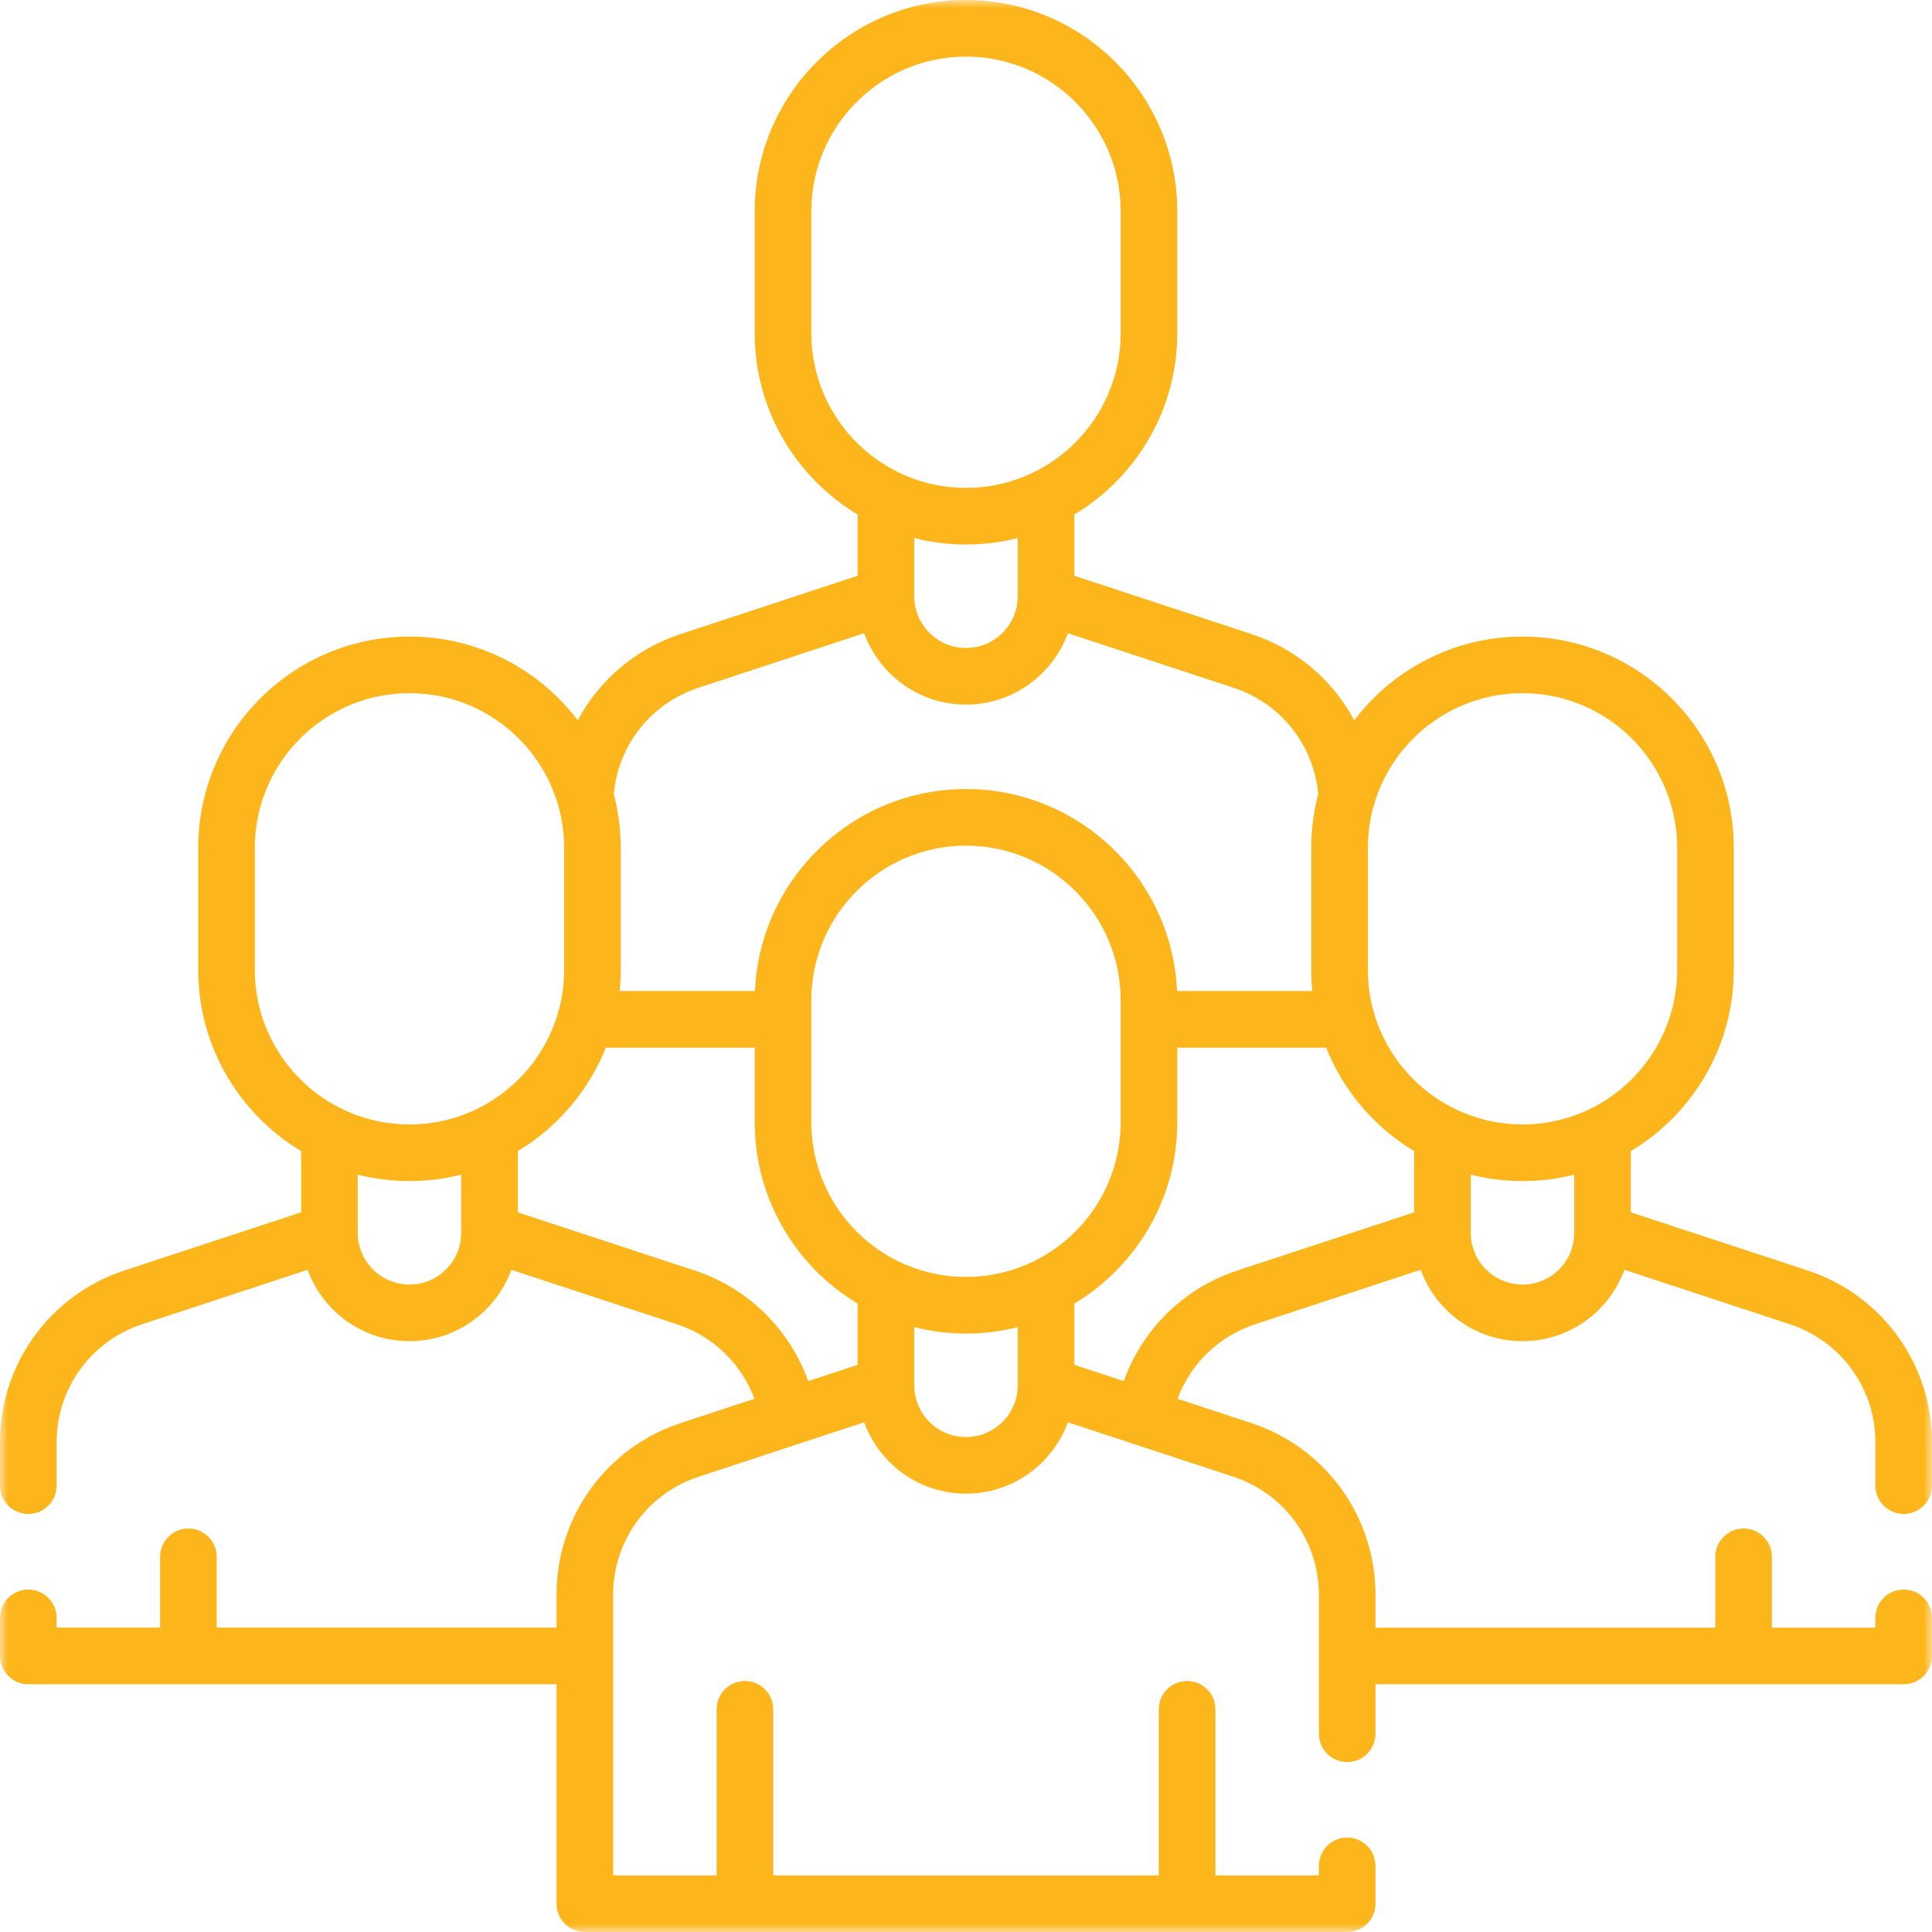 <svg xmlns="http://www.w3.org/2000/svg" width="120" height="120" viewBox="0 0 120 120" fill="none"><g opacity="0.99" clip-path="url(#clip0_0_183)"><mask id="mask0_0_183" style="mask-type:luminance" maskUnits="userSpaceOnUse" x="0" y="0" width="120" height="120"><path d="M0 0V120H120V0H0Z" fill="white"></path></mask><g mask="url(#mask0_0_183)"><g opacity="0.99"><path opacity="0.99" fill-rule="evenodd" clip-rule="evenodd" d="M120 92.277C120 93.248 119.213 94.035 118.242 94.035C117.271 94.035 116.484 93.248 116.484 92.277V89.583C116.484 86.245 114.354 83.3 111.183 82.255L100.893 78.869C99.952 81.453 97.471 83.303 94.566 83.303C91.662 83.303 89.181 81.453 88.24 78.869L77.949 82.255C75.694 82.999 73.947 84.711 73.138 86.881L77.715 88.387C82.332 89.907 85.433 94.193 85.433 99.053V101.096H106.541V96.698C106.541 95.727 107.327 94.94 108.298 94.94C109.269 94.94 110.056 95.727 110.056 96.698V101.096H116.484V100.489C116.484 99.518 117.271 98.731 118.242 98.731C119.213 98.731 120 99.518 120 100.489V102.854C120 103.824 119.213 104.611 118.242 104.611H85.434V107.688C85.434 108.658 84.647 109.445 83.676 109.445C82.705 109.445 81.918 108.658 81.918 107.688V99.053C81.918 95.714 79.788 92.77 76.617 91.727L66.326 88.34C65.385 90.924 62.905 92.774 60 92.774C57.095 92.774 54.615 90.924 53.674 88.34L43.383 91.727C40.212 92.77 38.082 95.714 38.082 99.053V116.485H44.51V106.168C44.51 105.197 45.297 104.41 46.268 104.41C47.239 104.41 48.026 105.197 48.026 106.168V116.485H71.974V106.168C71.974 105.197 72.761 104.41 73.732 104.41C74.703 104.41 75.49 105.197 75.49 106.168V116.485H81.918V115.894C81.918 114.923 82.705 114.136 83.676 114.136C84.647 114.136 85.433 114.923 85.433 115.894V118.242C85.433 119.213 84.647 120 83.676 120H36.324C35.353 120 34.566 119.213 34.566 118.242V104.611H1.758C0.787 104.611 0 103.824 0 102.853V100.488C0 99.517 0.787 98.73 1.758 98.73C2.729 98.73 3.516 99.517 3.516 100.488V101.095H9.944V96.697C9.944 95.726 10.731 94.939 11.702 94.939C12.673 94.939 13.46 95.726 13.46 96.697V101.095H34.566V99.052C34.566 94.192 37.668 89.906 42.285 88.387L46.861 86.881C46.053 84.71 44.305 82.998 42.05 82.255L31.759 78.869C30.819 81.452 28.338 83.303 25.433 83.303C22.528 83.303 20.048 81.453 19.107 78.869L8.816 82.255C5.646 83.3 3.516 86.245 3.516 89.583V92.277C3.516 93.248 2.729 94.035 1.758 94.035C0.787 94.035 0 93.248 0 92.277V89.583C0 84.724 3.101 80.437 7.716 78.916L18.704 75.301V71.497C14.878 69.202 12.312 65.014 12.312 60.237V52.661C12.312 45.425 18.198 39.539 25.434 39.539C29.695 39.539 33.488 41.582 35.887 44.74C37.214 42.248 39.466 40.305 42.286 39.379L53.27 35.762V31.958C49.444 29.663 46.878 25.475 46.878 20.698V13.122C46.878 5.887 52.764 0 60 0C67.236 0 73.122 5.887 73.122 13.122V20.699C73.122 25.476 70.555 29.663 66.73 31.958V35.762L77.715 39.379C80.534 40.305 82.786 42.248 84.113 44.74C86.512 41.583 90.305 39.539 94.566 39.539C101.802 39.539 107.689 45.425 107.689 52.661V60.237C107.689 65.014 105.122 69.202 101.296 71.497V75.301L112.283 78.916C116.899 80.437 120 84.724 120 89.583V92.277ZM104.173 52.661C104.173 47.364 99.863 43.054 94.566 43.054C89.269 43.054 84.96 47.364 84.96 52.661V60.237C84.96 65.534 89.269 69.844 94.566 69.844C99.863 69.844 104.173 65.534 104.173 60.237V52.661ZM50.393 20.698V13.122C50.393 7.825 54.703 3.516 60 3.516C65.297 3.516 69.607 7.825 69.607 13.122V20.698C69.607 25.996 65.297 30.305 60 30.305C54.703 30.305 50.393 25.996 50.393 20.698ZM63.214 33.421C62.185 33.681 61.109 33.821 60 33.821C58.891 33.821 57.815 33.681 56.786 33.421V36.988C56.786 36.998 56.786 37.008 56.786 37.019L56.786 37.037C56.787 38.808 58.229 40.249 60 40.249C61.772 40.249 63.213 38.808 63.214 37.037C63.214 37.021 63.214 37.004 63.214 36.988V33.421ZM43.384 42.718L53.674 39.33C54.614 41.914 57.095 43.764 60 43.764C62.905 43.764 65.385 41.914 66.326 39.33L76.617 42.718C79.555 43.684 81.593 46.257 81.877 49.316C81.596 50.384 81.444 51.505 81.444 52.661V60.237C81.444 60.682 81.467 61.122 81.51 61.556H73.107C72.805 54.587 67.043 49.009 59.999 49.009C52.957 49.009 47.194 54.587 46.892 61.556H38.489C38.532 61.122 38.555 60.682 38.555 60.237V52.661C38.555 51.505 38.404 50.385 38.122 49.316C38.407 46.257 40.445 43.684 43.384 42.718ZM50.393 69.707C50.393 75.004 54.703 79.314 60 79.314C65.297 79.314 69.607 75.004 69.607 69.707V62.131C69.607 56.834 65.297 52.524 60 52.524C54.703 52.524 50.393 56.834 50.393 62.131V69.707ZM15.827 60.237V52.661C15.827 47.364 20.137 43.054 25.433 43.054C30.73 43.054 35.04 47.364 35.04 52.661V60.237C35.04 65.534 30.73 69.844 25.433 69.844C20.137 69.844 15.827 65.534 15.827 60.237ZM25.433 79.787C27.206 79.787 28.647 78.346 28.647 76.573V72.96C27.619 73.22 26.542 73.359 25.433 73.359C24.325 73.359 23.248 73.22 22.219 72.96V76.573C22.219 78.345 23.661 79.787 25.433 79.787ZM43.149 78.916L32.163 75.301V71.497C34.622 70.022 36.557 67.764 37.629 65.072H46.878V69.707C46.878 74.484 49.444 78.672 53.27 80.967V84.771L50.2 85.782C49.045 82.561 46.479 80.013 43.149 78.916ZM56.786 86.044C56.786 87.816 58.228 89.258 60 89.258C61.772 89.258 63.214 87.816 63.214 86.044V86.022V86.012V82.43C62.185 82.69 61.109 82.83 60 82.83C58.891 82.83 57.815 82.69 56.786 82.43V86.012V86.022V86.044ZM76.85 78.916C73.521 80.013 70.955 82.561 69.8 85.782L66.73 84.772V80.967C70.555 78.672 73.122 74.484 73.122 69.707V65.072H82.371C83.443 67.765 85.378 70.022 87.837 71.497V75.301L76.85 78.916ZM91.352 76.573C91.352 78.346 92.794 79.787 94.566 79.787C96.339 79.787 97.781 78.346 97.781 76.573V72.96C96.751 73.22 95.675 73.359 94.566 73.359C93.458 73.359 92.381 73.22 91.352 72.96V76.573Z" fill="#FCB315"></path></g></g></g><defs><clipPath id="clip0_0_183"><rect width="120" height="120" fill="white"></rect></clipPath></defs></svg>
